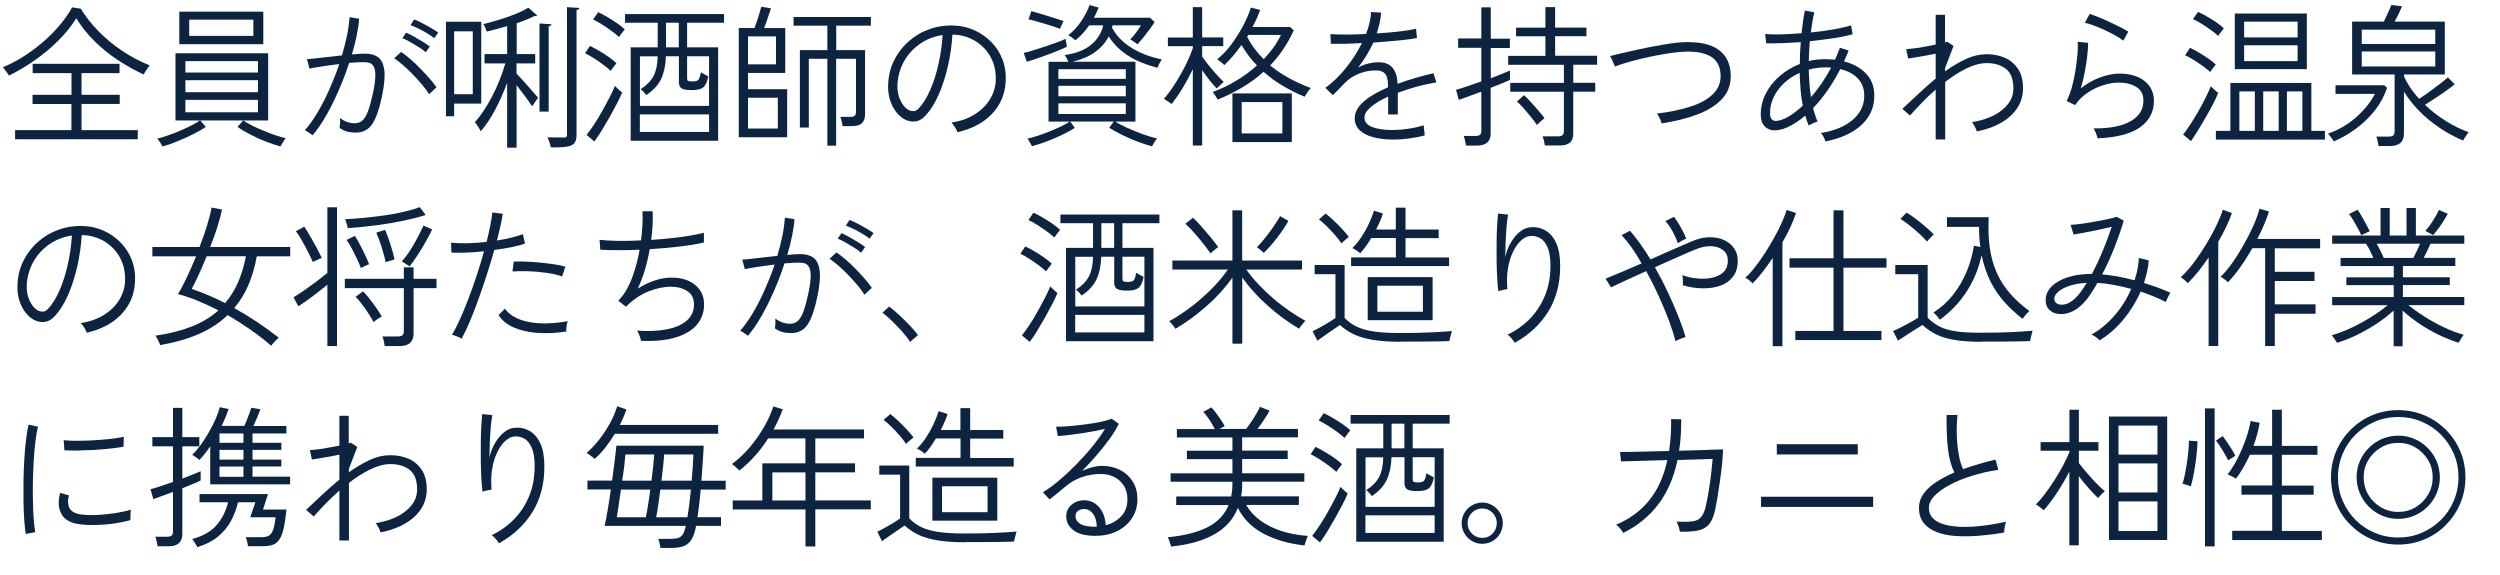 <?xml version="1.0" encoding="UTF-8"?>
<svg id="b" data-name="レイヤー_2" xmlns="http://www.w3.org/2000/svg" width="261.86" height="60.21" viewBox="0 0 261.86 60.21">
  <g id="c" data-name="レイヤー_2">
    <g>
      <path d="M.94,7.92c-.02-.05-.08-.14-.17-.26s-.18-.25-.27-.37c-.09-.12-.16-.21-.2-.25.69-.28,1.4-.64,2.11-1.09.71-.45,1.4-.95,2.06-1.52.66-.56,1.25-1.16,1.78-1.79.53-.63.97-1.25,1.3-1.87l.91.14c.49.8,1.1,1.58,1.84,2.34.74.76,1.56,1.45,2.48,2.06.92.62,1.88,1.13,2.9,1.54-.04.04-.11.13-.2.26-.09.13-.18.26-.26.39-.08.13-.14.23-.17.3-.94-.43-1.85-.94-2.74-1.53-.89-.59-1.7-1.25-2.43-1.98-.74-.73-1.37-1.52-1.89-2.38-.49.8-1.11,1.57-1.86,2.32-.75.75-1.57,1.44-2.46,2.06-.89.63-1.81,1.17-2.74,1.63ZM1.58,14.59v-.96h5.9v-2.74H3.41v-.96h4.08v-2.27H3.42v-.98h9.1v.98h-3.98v2.27h4v.96h-4v2.74h5.89v.96H1.58Z" fill="#0d2440"/>
      <path d="M17.02,15.33s-.07-.12-.14-.24c-.07-.12-.15-.23-.23-.35-.08-.12-.14-.19-.18-.22.32-.07.69-.18,1.1-.33.41-.14.83-.3,1.25-.48s.82-.36,1.19-.55c.37-.19.68-.37.93-.54h-2.56v-7.04h9.71v7.04h-7.12l.59.67c-.36.25-.81.5-1.34.77s-1.08.51-1.64.74-1.07.41-1.54.54ZM18.78,4.62V1.22h8.8v3.41h-8.8ZM19.42,7.6h7.6v-1.2h-7.6v1.2ZM19.42,9.66h7.6v-1.26h-7.6v1.26ZM19.42,11.76h7.6v-1.3h-7.6v1.3ZM19.82,3.76h6.72v-1.7h-6.72v1.7ZM29.36,15.34c-.43-.12-.92-.29-1.48-.5s-1.11-.46-1.64-.74c-.53-.27-.99-.54-1.36-.81l.59-.67c.26.17.57.35.95.54.38.19.78.37,1.2.54s.83.33,1.24.47c.41.14.76.24,1.06.3-.03.03-.09.11-.17.24-.08.13-.16.25-.23.38-.07.12-.13.21-.16.25Z" fill="#0d2440"/>
      <path d="M32.75,14.18s-.11-.09-.22-.17-.23-.16-.35-.23c-.12-.08-.2-.12-.26-.13.44-.48.87-1.09,1.31-1.82.44-.73.85-1.54,1.25-2.42.39-.89.75-1.79,1.06-2.7-.61.08-1.2.15-1.77.24-.57.08-1.03.17-1.37.24,0-.05-.02-.15-.06-.29-.04-.14-.07-.28-.11-.42-.04-.14-.07-.24-.09-.28.41-.03.95-.09,1.62-.17.68-.08,1.36-.16,2.06-.23.21-.73.39-1.43.53-2.1.14-.68.22-1.31.26-1.9l1.01.16c-.04.55-.13,1.15-.26,1.78s-.29,1.29-.5,1.96c.28-.02.54-.04.79-.06.25-.02.47-.02.65-.02.52,0,.95.12,1.3.37.34.25.56.69.65,1.32.09.63.01,1.54-.23,2.73-.27,1.31-.6,2.28-1,2.91-.4.63-.99.94-1.77.94-.3,0-.58-.03-.86-.1s-.55-.2-.82-.39c.02-.15.04-.33.05-.53.01-.2,0-.37-.02-.5.5.36,1.02.54,1.55.54.33,0,.61-.1.82-.3.22-.2.41-.52.58-.97.17-.45.33-1.06.5-1.82.16-.74.25-1.33.26-1.77.02-.44-.03-.78-.13-1-.1-.22-.25-.37-.43-.44s-.39-.1-.62-.1c-.2,0-.44,0-.7.02s-.55.04-.86.06c-.32.99-.69,1.97-1.12,2.94-.43.97-.87,1.86-1.34,2.66-.46.81-.92,1.46-1.37,1.98ZM44.94,9.86c-.18-.3-.42-.63-.73-.99-.3-.36-.63-.72-.98-1.08s-.69-.69-1.03-.98c-.34-.3-.65-.53-.91-.7l.72-.67c.29.19.61.44.97.75.36.31.71.64,1.06,1s.68.71.98,1.06c.3.35.53.65.7.9l-.78.72ZM44.59,5.47c-.19-.17-.44-.35-.74-.54-.3-.19-.6-.37-.9-.54-.3-.17-.57-.3-.81-.39l.4-.58c.21.09.48.22.8.4.32.18.64.37.95.56.31.19.56.36.73.5l-.43.59ZM45.49,4c-.2-.16-.45-.33-.75-.51-.3-.18-.61-.35-.92-.5-.31-.16-.59-.27-.82-.36l.38-.59c.22.07.5.2.82.37.33.17.65.35.96.53.31.18.56.34.74.48l-.42.59Z" fill="#0d2440"/>
      <path d="M50.4,10.85h-2.83v1.33h-.86V2.28h3.7v8.56ZM49.52,3.28h-1.95v6.59h1.95V3.28ZM54.1,6.64v1.06c.51.53,1.9,2.11,2.26,2.53l-.62.91c-.32-.5-1.04-1.47-1.63-2.22v6.55h-.99v-6.79c-.74,1.98-1.73,3.92-2.77,5.07-.13-.3-.42-.72-.61-.96,1.26-1.36,2.53-3.84,3.19-6.15h-2.18v-.98h2.37v-2.93c-.72.22-1.46.42-2.14.58-.06-.22-.21-.58-.35-.78,1.71-.43,3.67-1.07,4.72-1.73l.93.83s-.16.08-.3.05c-.5.26-1.14.51-1.86.75v3.23h1.94v.98h-1.94ZM57.77,2.54c-.02.11-.1.19-.3.22v8.93h-.96V2.46l1.26.08ZM59.38.75l1.31.08c-.02.13-.1.19-.3.22v13.03c0,1.28-.62,1.36-2.69,1.36-.05-.27-.21-.75-.35-1.06.8.02,1.52.02,1.75.02.21,0,.29-.06.29-.3V.75Z" fill="#0d2440"/>
      <path d="M63.97,7.42c-.19-.18-.45-.39-.78-.64s-.67-.48-1.02-.7c-.35-.22-.64-.39-.89-.5l.51-.77c.28.13.59.29.94.5.35.2.69.42,1.02.65s.6.45.82.66c-.02.03-.08.1-.17.22-.09.11-.18.23-.26.34-.09.12-.14.2-.16.24ZM62.26,14.82l-.82-.69c.22-.28.48-.63.77-1.07.29-.44.58-.91.86-1.42.29-.51.55-.99.79-1.46.24-.47.42-.86.55-1.18.03.03.1.1.2.2s.21.2.32.3c.11.1.19.16.23.19-.11.29-.28.66-.52,1.12-.24.46-.5.94-.79,1.46-.29.51-.58,1-.86,1.46-.29.46-.53.83-.74,1.1ZM64.82,3.86c-.19-.18-.45-.39-.78-.63-.33-.24-.67-.47-1.02-.69s-.65-.38-.9-.49l.53-.77c.27.12.58.28.94.49s.7.43,1.04.66c.34.23.61.45.81.65-.03.03-.09.1-.18.22-.09.11-.18.22-.26.34s-.14.19-.16.23ZM66.06,14.74V4.96h2.83v-2.58h-3.42v-.91h10.37v.91h-3.87v2.58h3.25v9.78h-9.15ZM67.02,11.09h7.25v-5.2h-2.3v2.29c0,.15.03.25.1.29.07.04.22.06.44.06.33,0,.55-.06.65-.18.1-.12.18-.38.25-.78.12.07.25.15.4.23s.28.15.38.2c-.12.59-.3.97-.54,1.16-.25.19-.64.28-1.18.28s-.91-.06-1.09-.19c-.18-.13-.27-.34-.27-.64v-2.72h-1.36c-.03.95-.2,1.74-.5,2.38-.3.63-.82,1.2-1.56,1.69-.06-.1-.16-.21-.28-.34-.12-.13-.23-.23-.31-.28.64-.41,1.09-.87,1.36-1.39s.41-1.21.43-2.05h-1.86v5.2ZM67.02,13.82h7.25v-1.84h-7.25v1.84ZM69.76,4.96h1.34v-2.58h-1.34v2.58Z" fill="#0d2440"/>
      <path d="M77.38,14.37V2.93h1.65c.07-.19.16-.42.25-.7.09-.27.18-.55.26-.82.08-.28.15-.51.19-.7l1.02.16c-.05.17-.12.39-.21.65-.09.26-.17.52-.26.77-.09.25-.17.47-.24.65h2.21v4.7h-3.9v1.7h4.1v5.04h-5.07ZM78.35,6.74h2.93v-2.93h-2.93v2.93ZM78.35,13.46h3.12v-3.22h-3.12v3.22ZM86.66,15.26V6.16h-1.94v7.2h-.94V5.25h2.88v-2.56h-3.54v-.91h8.1v.91h-3.63v2.56h3.02v6.7c0,.43-.11.74-.32.95s-.57.31-1.06.31h-.98c-.01-.13-.04-.3-.09-.5s-.09-.37-.14-.47h1.06c.21,0,.36-.04.45-.12.08-.08.13-.22.13-.42v-5.54h-2.08v9.1h-.93Z" fill="#0d2440"/>
      <path d="M100.27,13.81c-.04-.14-.13-.31-.26-.51-.13-.2-.25-.36-.35-.46.93-.14,1.73-.42,2.42-.85s1.22-.95,1.6-1.57c.38-.62.59-1.28.62-1.98.03-.66-.06-1.28-.26-1.85-.21-.57-.51-1.07-.91-1.5-.4-.43-.87-.78-1.41-1.03s-1.12-.4-1.74-.43h-.22c-.06,1.09-.22,2.17-.46,3.25-.25,1.08-.56,2.07-.95,2.97-.39.9-.85,1.65-1.38,2.23-.31.34-.63.55-.98.62-.34.07-.7.03-1.07-.12-.36-.15-.69-.41-.99-.77-.3-.36-.53-.8-.7-1.32-.17-.52-.23-1.08-.2-1.69.04-.91.25-1.74.63-2.5.38-.76.89-1.42,1.53-1.98.64-.56,1.37-.99,2.2-1.28.83-.29,1.71-.41,2.65-.36.71.03,1.4.2,2.05.5s1.23.7,1.74,1.22c.51.51.9,1.12,1.17,1.82.27.7.39,1.47.34,2.31-.06,1.31-.54,2.44-1.42,3.38s-2.09,1.58-3.64,1.94ZM95.22,11.55c.14.06.3.09.48.09.18,0,.36-.1.54-.3.45-.48.85-1.12,1.2-1.93.35-.81.64-1.7.86-2.7.22-.99.37-2,.43-3.04-.89.13-1.67.44-2.37.92-.69.49-1.25,1.09-1.66,1.82-.41.73-.64,1.53-.7,2.41-.03.67.08,1.25.33,1.74.25.49.54.81.87.98Z" fill="#0d2440"/>
      <path d="M107.55,6.46l-.32-.91c.28-.06.61-.16,1-.28.39-.12.8-.25,1.22-.39.43-.14.83-.28,1.21-.42.38-.14.7-.27.95-.39l.14.83c-.38.18-.82.37-1.31.56s-.99.38-1.49.55c-.5.18-.97.33-1.41.46ZM108.1,15.33s-.06-.12-.13-.24-.13-.23-.2-.35c-.07-.12-.13-.19-.17-.22.32-.06.68-.16,1.09-.3.41-.13.82-.28,1.23-.45.42-.17.81-.34,1.18-.51.37-.18.69-.35.94-.52h-2.21v-6.27h2.08c-.04-.1-.11-.22-.19-.38-.09-.16-.15-.27-.21-.32,1.23-.18,2.17-.55,2.82-1.12.66-.56,1.06-1.23,1.22-2h-1.46c-.2.29-.42.57-.66.83-.24.27-.5.51-.78.74-.04-.03-.11-.09-.22-.17-.1-.08-.21-.16-.31-.23-.11-.07-.19-.12-.24-.13.49-.36.94-.83,1.34-1.42.4-.58.7-1.16.9-1.74l.96.26c-.07.17-.15.35-.23.53-.08.18-.17.36-.28.54h5.89l.48.45c-.1.16-.25.39-.47.69s-.45.6-.69.9c-.24.3-.45.55-.62.74-.02-.02-.09-.07-.2-.14-.11-.07-.22-.15-.34-.23s-.19-.12-.23-.14c.19-.2.4-.45.62-.74.22-.29.39-.54.5-.74h-2.98s-.02.08-.02.12c0,.04-.02.08-.04.12.45.84,1.13,1.55,2.05,2.12.92.57,1.97.97,3.17,1.21-.03.04-.08.13-.15.25-.07.12-.13.25-.19.37s-.09.21-.1.26c-1.19-.3-2.21-.71-3.06-1.25-.84-.53-1.53-1.21-2.06-2.03-.33.64-.81,1.18-1.42,1.63-.62.45-1.41.79-2.37,1.02h6.59v6.27h-2.11c.34.21.77.44,1.29.67.52.23,1.05.45,1.6.65s1.04.34,1.48.44c-.03.03-.09.11-.16.22-.07.12-.15.23-.22.35-.07.12-.11.2-.14.26-.45-.12-.95-.28-1.5-.49s-1.09-.44-1.62-.7c-.53-.26-.98-.51-1.37-.75l.48-.66h-4.56l.48.67c-.37.23-.82.48-1.34.73-.52.25-1.06.48-1.62.69s-1.07.38-1.55.5ZM111.02,3.01c-.17-.06-.4-.14-.69-.24-.29-.1-.59-.19-.92-.29-.33-.1-.64-.19-.94-.27-.3-.08-.55-.15-.74-.19l.3-.85c.21.05.48.13.79.22.31.09.64.19.98.3.34.11.65.21.94.3.29.09.51.16.66.22-.02.03-.06.11-.11.22s-.11.23-.16.35c-.05.12-.09.2-.1.24ZM110.86,8.26h7.06v-1.01h-7.06v1.01ZM110.86,10.08h7.06v-1.09h-7.06v1.09ZM110.86,11.94h7.06v-1.12h-7.06v1.12Z" fill="#0d2440"/>
      <path d="M124.94,15.25V7.25c-.32.67-.68,1.33-1.07,1.98-.39.65-.78,1.2-1.15,1.67-.03-.03-.11-.09-.22-.16-.12-.08-.23-.15-.34-.23-.11-.08-.19-.13-.25-.15.3-.34.6-.74.9-1.18s.59-.92.87-1.41c.28-.49.53-.97.74-1.44.22-.47.39-.9.52-1.28v-.21h-2.61v-.91h2.61V.75h.98v3.17h2.21v.91h-2.21v1.1c.18.26.41.56.68.9s.55.68.84.99.53.57.74.76c-.03.02-.1.08-.21.18-.11.1-.21.2-.31.3-.1.1-.17.17-.22.21-.2-.21-.45-.5-.73-.85-.28-.35-.55-.71-.79-1.07v7.89h-.98ZM127.55,10.45c-.02-.05-.07-.14-.14-.25s-.14-.23-.22-.34c-.07-.12-.13-.19-.18-.22.85-.31,1.68-.7,2.47-1.18.79-.47,1.52-1.01,2.18-1.61-.62-.63-1.16-1.34-1.62-2.14-.29.41-.58.79-.89,1.15-.3.36-.61.68-.92.96-.06-.09-.17-.19-.33-.31-.15-.12-.29-.22-.41-.3.53-.43,1.03-.94,1.48-1.55.45-.61.86-1.25,1.22-1.93.36-.68.64-1.33.84-1.94l.96.26c-.21.6-.48,1.19-.8,1.78h3.94l.38.35c-.32.71-.69,1.37-1.1,1.98s-.87,1.17-1.37,1.7c.62.5,1.29.95,2.01,1.34s1.47.74,2.25,1.02c-.05.05-.13.14-.22.26-.09.12-.18.25-.26.38s-.14.22-.17.27c-.76-.31-1.5-.68-2.24-1.11-.74-.43-1.42-.93-2.06-1.5-.67.61-1.41,1.15-2.22,1.63-.81.48-1.68.91-2.62,1.3ZM129.09,14.88v-5.1h6.22v5.1h-6.22ZM130.06,13.97h4.26v-3.28h-4.26v3.28ZM132.37,6.19c.37-.38.71-.79,1.02-1.21.3-.42.56-.86.78-1.32h-3.42s-.04.06-.06.1c-.02.03-.03.06-.06.1.45.87,1.03,1.65,1.74,2.34Z" fill="#0d2440"/>
      <path d="M145.92,14.62c-.77,0-1.45-.08-2.06-.24s-1.08-.4-1.43-.73-.53-.74-.53-1.26c0-.45.16-.87.47-1.26.31-.39.74-.75,1.26-1.08.53-.33,1.11-.63,1.75-.9v-.21c0-.6-.1-1-.3-1.22-.2-.21-.48-.33-.83-.34-.59-.03-1.2.07-1.84.31-.64.24-1.18.6-1.63,1.08-.2.22-.4.43-.6.63-.2.2-.39.39-.58.57l-.77-.77c.79-.58,1.52-1.28,2.18-2.12.67-.84,1.21-1.69,1.64-2.57-.71.04-1.37.07-1.95.08-.59.01-1.02.01-1.3,0l-.05-1.02c.33.03.84.05,1.52.05s1.42-.02,2.21-.06c.16-.41.29-.8.38-1.2.09-.39.14-.76.14-1.1l1.06.06c-.02.36-.07.72-.15,1.08s-.18.72-.3,1.1c.85-.05,1.66-.12,2.41-.21.75-.09,1.32-.18,1.7-.29l.1.98c-.3.06-.69.13-1.18.18-.49.06-1.03.11-1.61.16-.58.05-1.18.09-1.78.14-.19.43-.43.87-.71,1.33-.28.46-.58.89-.89,1.3.31-.19.67-.34,1.07-.43.41-.1.77-.14,1.1-.14,1.25,0,1.9.75,1.97,2.26.66-.25,1.32-.46,1.98-.65.66-.19,1.25-.34,1.78-.46l.3.96c-.71.12-1.42.27-2.1.46-.69.19-1.34.4-1.94.63v2.27h-1.01v-1.87c-.74.33-1.33.69-1.79,1.07s-.69.76-.69,1.12c0,.45.27.78.8.99.53.21,1.24.32,2.13.32.49,0,1.03-.04,1.62-.13.59-.08,1.15-.21,1.67-.37-.01.05,0,.15,0,.29.02.14.03.28.06.42.01.09.02.16.02.22,0,.06,0,.1,0,.14-.54.14-1.1.25-1.68.32-.58.08-1.12.11-1.63.11Z" fill="#0d2440"/>
      <path d="M153.55,15.25c-.02-.14-.06-.31-.1-.53-.05-.21-.09-.37-.14-.48h1.23c.22,0,.38-.04.48-.12.1-.08.14-.22.14-.42v-4.1c-.52.2-1.01.38-1.46.54-.45.16-.75.27-.9.32l-.29-1.06c.26-.06.63-.18,1.11-.34s1-.34,1.54-.53v-3.52h-2.43v-.98h2.43V.77h.99v3.28h2v.98h-2v3.17c.45-.17.86-.33,1.22-.48.37-.15.63-.26.79-.34v.98c-.14.07-.39.19-.76.34s-.79.32-1.26.5v4.77c0,.85-.48,1.28-1.44,1.28h-1.17ZM161.82,15.25c-.02-.14-.06-.31-.1-.51-.05-.2-.1-.36-.15-.46h1.62c.22,0,.38-.04.48-.13.1-.09.14-.23.14-.43v-4.11h-5.62v-.93h5.62v-1.89h-5.84v-.94h3.9v-2.05h-3.07v-.9h3.07V.75h1.02v2.14h3.28v.9h-3.28v2.05h4.4v.94h-2.5v1.89h2.3v.93h-2.3v4.35c0,.45-.11.78-.34.98-.23.21-.59.31-1.1.31h-1.54ZM160.98,13.09c-.16-.25-.37-.53-.62-.84s-.52-.62-.78-.92-.5-.53-.69-.7l.74-.66c.18.16.41.39.68.68.27.29.54.6.81.91.27.31.49.59.66.82-.04.02-.12.09-.24.19-.12.11-.23.21-.34.31-.11.1-.18.17-.21.2Z" fill="#0d2440"/>
      <path d="M174.05,12.94c-.03-.15-.1-.33-.2-.54-.1-.21-.21-.38-.31-.5,1.34-.16,2.53-.41,3.54-.74,1.02-.33,1.81-.77,2.36-1.32.55-.55.82-1.22.78-2.01-.03-.87-.37-1.51-1.01-1.9-.64-.39-1.59-.57-2.85-.51-.34.01-.76.05-1.25.12s-1.01.16-1.57.26c-.55.11-1.11.23-1.66.36-.55.13-1.06.27-1.54.41-.48.14-.87.27-1.19.4-.01-.03-.05-.13-.12-.3-.07-.17-.14-.33-.22-.5-.08-.17-.14-.26-.17-.3.33-.08.74-.18,1.23-.3.49-.11,1.03-.23,1.61-.36s1.17-.25,1.76-.36c.59-.11,1.15-.21,1.69-.29.53-.08,1-.12,1.39-.14,1.62-.06,2.84.19,3.66.77s1.25,1.43,1.3,2.58c.04,1-.24,1.85-.85,2.53s-1.46,1.23-2.56,1.66c-1.1.42-2.38.74-3.84.97Z" fill="#0d2440"/>
      <path d="M191.2,14.82c-.03-.13-.09-.28-.18-.46-.09-.18-.19-.33-.3-.43,1.42-.22,2.53-.69,3.34-1.38.81-.7,1.21-1.54,1.21-2.52,0-.75-.23-1.35-.68-1.82s-1.06-.79-1.83-.97c-.42.81-.87,1.56-1.35,2.25-.49.69-.98,1.3-1.5,1.83.06.26.14.5.22.74.08.24.16.47.25.68-.14.03-.31.09-.5.18-.2.09-.34.16-.44.22-.06-.16-.12-.33-.18-.5-.06-.17-.12-.35-.17-.53-.65.55-1.28.96-1.89,1.23-.61.27-1.15.36-1.62.29-.16-.03-.33-.1-.51-.21-.18-.11-.33-.28-.46-.51-.12-.23-.18-.55-.18-.94,0-.77.18-1.49.53-2.18s.84-1.29,1.46-1.83c.62-.54,1.32-.96,2.1-1.26,0-.79.03-1.55.1-2.29-.73.05-1.41.09-2.05.11s-1.16.03-1.57.02l-.11-.98c.42.04.96.06,1.64.04.68-.02,1.4-.06,2.17-.12.05-.45.11-.88.16-1.28s.12-.77.19-1.1l.99.19c-.08.3-.14.63-.2.98s-.12.73-.17,1.13c.82-.08,1.61-.19,2.36-.32s1.37-.27,1.86-.43l.16.93c-.53.16-1.2.3-2,.42-.8.12-1.63.23-2.48.31-.03.33-.06.67-.07,1.02-.02.35-.03.7-.04,1.06.54-.13,1.1-.19,1.68-.19.36,0,.72.02,1.07.05.08-.2.17-.41.26-.62s.17-.42.25-.63l.91.29c-.08.19-.15.38-.23.58s-.16.38-.25.56c.94.24,1.7.65,2.29,1.26s.88,1.38.88,2.34c0,1.23-.46,2.25-1.37,3.08-.91.83-2.16,1.39-3.74,1.7ZM186.88,12.45c.28-.12.58-.29.91-.53.33-.23.68-.52,1.04-.85-.11-.53-.18-1.09-.23-1.67-.05-.58-.08-1.17-.1-1.77-.6.27-1.13.62-1.6,1.05-.47.43-.84.92-1.1,1.46-.27.54-.4,1.11-.4,1.7,0,.33.07.56.21.68.14.12.32.17.54.14.22-.03.47-.1.74-.22ZM189.68,10.19c.37-.43.74-.9,1.1-1.42s.7-1.08,1.02-1.69c-.11-.01-.22-.02-.33-.02-.11,0-.23,0-.34,0-.58,0-1.14.08-1.68.24.02.49.05.98.08,1.46.03.49.08.96.16,1.43Z" fill="#0d2440"/>
      <path d="M202.75,14.61v-5.23c-.51.45-1,.91-1.45,1.38-.45.47-.87.92-1.24,1.34l-.8-.7c.53-.49,1.09-1.01,1.68-1.57.59-.55,1.19-1.09,1.81-1.6v-2.61c-.51.11-1.04.21-1.58.3s-.98.17-1.3.21l-.21-.98c.19-.01.46-.04.81-.08s.72-.1,1.13-.18c.41-.08.79-.15,1.15-.22V1.55h.98v2.9c.05-.02.1-.04.13-.05l.1-.03.66.45-.88,2.3v.35c.73-.52,1.45-.95,2.18-1.29.73-.34,1.45-.5,2.17-.5s1.36.13,1.94.39,1.03.66,1.37,1.18c.34.53.5,1.19.5,1.99,0,1.1-.41,2.05-1.24,2.84-.83.79-2.02,1.36-3.59,1.69-.04-.14-.12-.31-.22-.51-.11-.2-.21-.36-.3-.46.85-.14,1.6-.37,2.26-.7.65-.33,1.16-.74,1.53-1.22.37-.48.55-1.02.55-1.63,0-.95-.26-1.63-.78-2.03-.52-.41-1.19-.61-2-.61-.67,0-1.38.19-2.14.56-.75.37-1.49.84-2.22,1.41v6.03h-.98Z" fill="#0d2440"/>
      <path d="M219.71,14.48c-.01-.05-.04-.15-.09-.3-.05-.14-.1-.29-.17-.43-.06-.14-.12-.24-.16-.3,1.71.01,3-.24,3.89-.76.89-.52,1.33-1.23,1.33-2.15,0-.65-.25-1.13-.74-1.43-.49-.3-1.1-.46-1.82-.46-.49,0-1.02.08-1.6.26-.58.17-1.13.43-1.66.78-.53.35-.98.79-1.33,1.32l-.9-.43c.2-.37.38-.83.54-1.38.15-.55.28-1.13.38-1.74s.17-1.19.22-1.74c.04-.54.05-.99.03-1.34l1.09.11c0,.36-.03.81-.09,1.34s-.14,1.1-.26,1.69c-.11.59-.25,1.17-.42,1.74.62-.5,1.29-.88,2.02-1.15.73-.27,1.4-.4,2.02-.4,1.11,0,1.99.26,2.64.78s.98,1.22.98,2.08c0,1.16-.49,2.08-1.46,2.77-.97.68-2.45,1.07-4.43,1.15ZM222.4,4.26c-.22-.18-.51-.37-.86-.56-.35-.19-.71-.38-1.1-.56-.39-.18-.77-.34-1.13-.47-.36-.13-.68-.23-.94-.28l.51-.93c.25.08.55.18.91.33.36.14.74.31,1.13.49.39.18.76.36,1.12.54s.65.35.89.5l-.53.94Z" fill="#0d2440"/>
      <path d="M229.49,14.78l-.82-.69c.22-.28.48-.63.76-1.06.28-.43.56-.89.84-1.38.28-.49.53-.97.76-1.43s.41-.86.54-1.18c.03.03.1.1.21.2s.22.2.33.3c.11.1.19.16.23.19-.11.29-.27.66-.5,1.1s-.49.92-.78,1.42c-.29.5-.57.98-.85,1.43-.28.45-.52.82-.72,1.1ZM231.5,7.54c-.19-.18-.45-.39-.77-.62s-.65-.46-.98-.66-.63-.37-.87-.47l.51-.78c.28.13.58.29.92.49s.66.4.98.62c.32.21.59.43.8.64-.02.03-.08.11-.17.22-.09.12-.18.23-.26.34-.08.11-.14.19-.16.23ZM232.34,3.76c-.19-.18-.45-.39-.77-.62s-.65-.45-.98-.66c-.34-.21-.63-.37-.89-.48l.53-.75c.28.12.59.27.93.47.34.2.67.41.99.62.32.22.58.43.78.63-.02.03-.08.1-.17.22-.09.11-.18.22-.26.34-.08.11-.14.19-.16.23ZM232.1,14.62v-.91h1.52v-5.02h8.48v5.02h1.42v.91h-11.42ZM234.08,7.25V1.42h7.55v5.82h-7.55ZM234.56,13.71h1.62v-4.14h-1.62v4.14ZM235.06,3.92h5.6v-1.65h-5.6v1.65ZM235.06,6.4h5.6v-1.66h-5.6v1.66ZM237.06,13.71h1.62v-4.14h-1.62v4.14ZM239.54,13.71h1.62v-4.14h-1.62v4.14Z" fill="#0d2440"/>
      <path d="M244.45,14.82c-.02-.05-.08-.14-.16-.26-.09-.12-.17-.23-.26-.34-.09-.11-.15-.18-.19-.22,1.1-.38,2.08-.95,2.94-1.71.86-.76,1.52-1.58,1.98-2.46h-4.13v-.9h5.1l.3.27c-.28.84-.7,1.62-1.26,2.34s-1.22,1.36-1.96,1.91-1.53,1.01-2.36,1.36ZM249.14,15.3c-.02-.15-.05-.32-.1-.52-.04-.2-.09-.36-.13-.47h1.3c.22,0,.38-.04.47-.13.09-.08.14-.23.14-.43v-5.95h-4.45V2.26h3.33c.12-.25.25-.53.4-.86.15-.33.28-.62.38-.88l1.12.14c-.08.2-.2.46-.34.76-.14.3-.29.58-.44.84h5.26v5.54h-4.27v.21c.18.41.41.81.67,1.2s.57.77.9,1.14c.35-.22.72-.47,1.1-.75.38-.28.75-.55,1.1-.82s.62-.49.82-.67l.72.72c-.22.18-.52.4-.88.66-.36.26-.74.52-1.14.78-.4.26-.77.5-1.1.71.68.65,1.43,1.22,2.23,1.72.8.5,1.59.88,2.34,1.14-.03.05-.09.14-.18.26-.09.12-.17.24-.25.36-.08.12-.13.21-.15.26-1.26-.53-2.43-1.24-3.51-2.11-1.08-.88-1.98-1.88-2.68-3.01v4.37c0,.89-.49,1.33-1.47,1.33h-1.2ZM247.38,4.61h7.7v-1.5h-7.7v1.5ZM247.38,6.96h7.7v-1.57h-7.7v1.57Z" fill="#0d2440"/>
      <path d="M9.07,34.81c-.04-.14-.13-.31-.26-.51-.13-.2-.25-.36-.35-.46.93-.14,1.73-.42,2.42-.85s1.22-.95,1.6-1.57c.38-.62.59-1.28.62-1.98.03-.66-.06-1.28-.26-1.85-.21-.57-.51-1.07-.91-1.5-.4-.43-.87-.78-1.41-1.03s-1.12-.4-1.74-.43h-.22c-.06,1.09-.22,2.17-.46,3.25-.25,1.08-.56,2.07-.95,2.97-.39.9-.85,1.65-1.38,2.23-.31.34-.63.55-.98.62-.34.07-.7.03-1.07-.12-.36-.15-.69-.41-.99-.77-.3-.36-.53-.8-.7-1.32-.17-.52-.23-1.08-.2-1.69.04-.91.25-1.74.63-2.5.38-.76.89-1.42,1.53-1.98.64-.56,1.37-.99,2.2-1.28.83-.29,1.71-.41,2.65-.36.71.03,1.4.2,2.05.5s1.23.7,1.74,1.22c.51.51.9,1.12,1.17,1.82.27.7.39,1.47.34,2.31-.06,1.31-.54,2.44-1.42,3.38s-2.09,1.58-3.64,1.94ZM4.02,32.55c.14.06.3.09.48.09.18,0,.36-.1.54-.3.45-.48.85-1.12,1.2-1.93.35-.81.64-1.7.86-2.7.22-.99.37-2,.43-3.04-.89.13-1.67.44-2.37.92-.69.49-1.25,1.09-1.66,1.82-.41.73-.64,1.53-.7,2.41-.03.67.08,1.25.33,1.74.25.49.54.81.87.98Z" fill="#0d2440"/>
      <path d="M28.42,36.23c-.67-.59-1.4-1.15-2.18-1.7-.78-.54-1.58-1.05-2.4-1.52-.84.81-1.85,1.47-3.02,1.98-1.17.51-2.52.89-4.05,1.16-.01-.06-.05-.17-.11-.3s-.13-.28-.21-.42c-.07-.14-.13-.23-.18-.27,1.43-.2,2.69-.52,3.79-.95s2.04-1,2.82-1.7c-.73-.37-1.45-.71-2.16-1-.71-.29-1.41-.53-2.08-.71.3-.48.61-1.07.94-1.77.33-.7.65-1.43.96-2.18h-4.58v-.98h4.94c.31-.79.58-1.55.8-2.29.22-.74.38-1.35.46-1.84l1.1.21c-.12.55-.29,1.17-.5,1.86-.22.68-.47,1.37-.74,2.06h8.38v.98h-3.5c-.2,1.12-.5,2.13-.89,3.03-.39.9-.88,1.7-1.48,2.39.83.46,1.64.95,2.42,1.47.78.52,1.53,1.07,2.25,1.63-.04.03-.12.11-.24.22s-.23.24-.34.36c-.11.12-.18.22-.22.28ZM23.58,31.75c1.07-1.25,1.79-2.88,2.18-4.91h-4.11c-.27.66-.54,1.29-.81,1.88-.27.59-.53,1.11-.76,1.54.59.2,1.17.43,1.76.67.59.25,1.17.52,1.74.82Z" fill="#0d2440"/>
      <path d="M34.29,36.25v-6.43c-.44.36-.93.75-1.48,1.17-.55.42-1.07.78-1.56,1.09l-.51-.94c.33-.19.71-.44,1.14-.74.43-.3.86-.61,1.3-.94.43-.33.8-.62,1.11-.87v-6.88h1.01v14.54h-1.01ZM32.77,27.45c-.13-.3-.29-.65-.5-1.05-.2-.4-.42-.8-.64-1.19s-.44-.73-.64-.99l.88-.48c.19.29.41.63.64,1.04.23.41.46.81.68,1.22s.39.75.52,1.02c-.05.01-.15.05-.28.11-.13.06-.26.13-.39.18s-.22.1-.27.14ZM40.3,36.25c-.02-.15-.06-.33-.1-.54-.05-.21-.1-.37-.15-.47h1.63c.22,0,.38-.04.48-.13.1-.09.14-.23.14-.43v-4.5h-6.18v-.98h6.18v-1.2h1.02v1.2h2.4v.98h-2.4v4.74c0,.89-.49,1.33-1.47,1.33h-1.55ZM36.42,23.88c0-.05-.02-.14-.06-.27-.04-.13-.08-.26-.12-.39-.04-.13-.07-.22-.1-.26.65-.03,1.34-.08,2.06-.15.73-.07,1.44-.16,2.15-.26s1.38-.23,2-.38c.62-.14,1.17-.3,1.62-.47l.62.82c-.65.21-1.43.41-2.33.6s-1.86.35-2.86.48c-1.01.13-2.01.23-3,.3ZM37.81,28.09c-.11-.29-.25-.61-.42-.98-.17-.36-.35-.72-.54-1.08-.19-.36-.37-.66-.54-.9l.86-.42c.26.39.52.87.8,1.43.28.56.51,1.07.7,1.54-.05.01-.14.04-.27.1s-.25.12-.37.18c-.12.06-.2.1-.24.12ZM39.14,33.75c-.23-.44-.53-.9-.87-1.4-.35-.5-.69-.92-1.02-1.26l.78-.58c.34.36.7.79,1.06,1.29.37.5.67.95.9,1.35-.05.02-.14.07-.27.15-.13.08-.25.16-.36.25-.11.08-.19.15-.23.19ZM40.4,27.46c-.06-.29-.15-.62-.26-1-.11-.38-.22-.75-.35-1.13-.13-.37-.26-.69-.38-.96l.93-.3c.18.43.37.93.55,1.5s.33,1.11.44,1.6c-.04.01-.13.04-.26.08-.13.04-.26.08-.39.12-.13.04-.22.07-.27.09ZM42.9,27.9s-.12-.09-.24-.16c-.12-.08-.23-.15-.34-.22-.11-.07-.19-.12-.25-.13.29-.3.57-.67.86-1.11.28-.44.55-.9.8-1.38s.46-.9.63-1.27l.91.4c-.18.38-.41.82-.68,1.3-.27.48-.56.95-.86,1.41-.3.46-.58.85-.83,1.17Z" fill="#0d2440"/>
      <path d="M48.35,35.48c-.13-.09-.29-.17-.5-.25s-.37-.14-.51-.17c.27-.43.55-.97.84-1.62s.59-1.37.89-2.16c.3-.79.59-1.61.87-2.46.28-.85.54-1.69.76-2.5-.66.07-1.3.12-1.9.14-.61.02-1.11.02-1.52,0l-.03-1.04c.47.05,1.03.07,1.7.06.66-.02,1.33-.06,2.02-.14.15-.6.27-1.16.38-1.69s.17-.99.22-1.4l1.09.14c-.05.37-.13.8-.24,1.28-.11.48-.23.99-.37,1.52.53-.08,1.04-.18,1.51-.3s.88-.23,1.21-.36l.22.98c-.34.13-.8.25-1.37.37s-1.19.22-1.85.3c-.23.84-.49,1.71-.78,2.59-.28.89-.58,1.75-.88,2.59-.3.84-.61,1.62-.9,2.32-.3.7-.58,1.3-.85,1.78ZM59.3,34.73c-1.14.17-2.19.21-3.14.13-.95-.09-1.77-.29-2.44-.6-.67-.31-1.17-.73-1.5-1.26l.67-.67c.47.68,1.28,1.14,2.44,1.38,1.16.24,2.54.22,4.14-.07-.05.14-.1.32-.13.54-.03.22-.04.41-.03.54ZM58.86,28.95c-.49-.17-1.05-.3-1.68-.38-.63-.09-1.25-.14-1.87-.16s-1.16-.01-1.63.03l.13-1.04c.35-.02.77-.02,1.24,0,.47.02.97.05,1.48.1.51.05,1,.11,1.48.18.47.07.88.15,1.21.25l-.35,1.04Z" fill="#0d2440"/>
      <path d="M67.14,35.7c-.02-.15-.07-.34-.16-.56-.09-.22-.17-.39-.26-.51,1.16.09,2.19.04,3.09-.13.9-.17,1.6-.47,2.11-.91.51-.44.77-1,.77-1.7,0-.63-.23-1.1-.7-1.4-.47-.3-1.05-.46-1.73-.46s-1.48.16-2.3.48c-.82.32-1.62.85-2.38,1.6l-.02.02-.8-.64c.37-.35.7-.81.99-1.37.29-.56.54-1.18.74-1.86.21-.68.38-1.38.5-2.1-1.57.06-2.94.06-4.11,0l-.08-1.04c.53.06,1.18.1,1.94.11s1.56,0,2.4-.05c.07-.54.13-1.08.15-1.59.03-.52.03-1,0-1.46h1.07c.02.41.02.86,0,1.38-.03.51-.08,1.05-.15,1.62.74-.05,1.46-.12,2.16-.19.7-.08,1.35-.16,1.93-.26.58-.1,1.06-.2,1.43-.3v1.02c-.68.16-1.53.3-2.54.42-1.01.12-2.06.22-3.14.28-.12.71-.28,1.42-.49,2.13s-.46,1.37-.76,2c1.25-.77,2.42-1.15,3.52-1.15.64-.01,1.22.09,1.74.31.52.22.93.54,1.23.96.3.42.46.94.46,1.56,0,.78-.24,1.46-.72,2.06-.48.59-1.21,1.04-2.18,1.35-.98.31-2.21.44-3.7.38Z" fill="#0d2440"/>
      <path d="M78.35,35.18s-.11-.09-.22-.17-.23-.16-.35-.23c-.12-.08-.2-.12-.26-.13.44-.48.87-1.09,1.31-1.82.44-.73.85-1.54,1.25-2.42.39-.89.75-1.79,1.06-2.7-.61.08-1.2.15-1.77.24-.57.08-1.03.17-1.37.24,0-.05-.02-.15-.06-.29-.04-.14-.07-.28-.11-.42-.04-.14-.07-.24-.09-.28.41-.03.95-.09,1.62-.17.68-.08,1.36-.16,2.06-.23.21-.73.39-1.43.53-2.1.14-.68.22-1.31.26-1.9l1.01.16c-.04.55-.13,1.15-.26,1.78s-.29,1.29-.5,1.96c.28-.02.54-.04.79-.06.25-.02.47-.02.65-.02.52,0,.95.12,1.3.37.34.25.56.69.65,1.32.09.63.01,1.54-.23,2.73-.27,1.31-.6,2.28-1,2.91-.4.63-.99.94-1.77.94-.3,0-.58-.03-.86-.1s-.55-.2-.82-.39c.02-.15.04-.33.05-.53.01-.2,0-.37-.02-.5.5.36,1.02.54,1.55.54.33,0,.61-.1.82-.3.22-.2.41-.52.58-.97.17-.45.33-1.06.5-1.82.16-.74.25-1.33.26-1.77.02-.44-.03-.78-.13-1-.1-.22-.25-.37-.43-.44s-.39-.1-.62-.1c-.2,0-.44,0-.7.02s-.55.04-.86.06c-.32.99-.69,1.97-1.12,2.94-.43.97-.87,1.86-1.34,2.66-.46.81-.92,1.46-1.37,1.98ZM90.54,30.86c-.18-.3-.42-.63-.73-.99-.3-.36-.63-.72-.98-1.08s-.69-.69-1.03-.98c-.34-.3-.65-.53-.91-.7l.72-.67c.29.19.61.44.97.75.36.31.71.64,1.06,1s.68.71.98,1.06c.3.35.53.65.7.9l-.78.72ZM90.19,26.47c-.19-.17-.44-.35-.74-.54-.3-.19-.6-.37-.9-.54-.3-.17-.57-.3-.81-.39l.4-.58c.21.09.48.22.8.4.32.18.64.37.95.56.31.19.56.36.73.5l-.43.59ZM91.09,25c-.2-.16-.45-.33-.75-.51-.3-.18-.61-.35-.92-.5-.31-.16-.59-.27-.82-.36l.38-.59c.22.07.5.2.82.37.33.17.65.35.96.53.31.18.56.34.74.48l-.42.59Z" fill="#0d2440"/>
      <path d="M95.33,35.83c-.18-.31-.45-.66-.79-1.05-.35-.39-.71-.77-1.09-1.14-.38-.37-.72-.66-1.02-.89l.7-.64c.32.23.68.54,1.07.9.39.37.77.74,1.13,1.12.36.38.63.7.82.97l-.83.72Z" fill="#0d2440"/>
      <path d="M109.57,28.42c-.19-.18-.45-.39-.78-.64s-.67-.48-1.02-.7c-.35-.22-.64-.39-.89-.5l.51-.77c.28.13.59.29.94.5.35.2.69.42,1.02.65s.6.45.82.66c-.02.03-.08.1-.17.22-.09.11-.18.23-.26.34-.09.12-.14.2-.16.24ZM107.86,35.82l-.82-.69c.22-.28.48-.63.77-1.07.29-.44.58-.91.86-1.42.29-.51.55-.99.79-1.46.24-.47.42-.86.55-1.18.03.03.1.1.2.2s.21.2.32.3c.11.1.19.16.23.19-.11.29-.28.66-.52,1.12-.24.46-.5.94-.79,1.46-.29.51-.58,1-.86,1.46-.29.46-.53.83-.74,1.1ZM110.42,24.86c-.19-.18-.45-.39-.78-.63-.33-.24-.67-.47-1.02-.69s-.65-.38-.9-.49l.53-.77c.27.12.58.28.94.49s.7.43,1.04.66c.34.23.61.45.81.65-.03.03-.09.1-.18.22-.09.11-.18.22-.26.34s-.14.19-.16.23ZM111.66,35.74v-9.78h2.83v-2.58h-3.42v-.91h10.37v.91h-3.87v2.58h3.25v9.78h-9.15ZM112.62,32.09h7.25v-5.2h-2.3v2.29c0,.15.03.25.1.29.07.04.22.06.44.06.33,0,.55-.06.65-.18.1-.12.18-.38.25-.78.12.07.25.15.4.23s.28.15.38.2c-.12.59-.3.97-.54,1.16-.25.19-.64.28-1.18.28s-.91-.06-1.09-.19c-.18-.13-.27-.34-.27-.64v-2.72h-1.36c-.03.95-.2,1.74-.5,2.38-.3.63-.82,1.2-1.56,1.69-.06-.1-.16-.21-.28-.34-.12-.13-.23-.23-.31-.28.64-.41,1.09-.87,1.36-1.39s.41-1.21.43-2.05h-1.86v5.2ZM112.62,34.82h7.25v-1.84h-7.25v1.84ZM115.36,25.96h1.34v-2.58h-1.34v2.58Z" fill="#0d2440"/>
      <path d="M129.09,36.01v-6.93c-.76,1.07-1.66,2.06-2.72,2.99s-2.14,1.72-3.25,2.37c-.03-.05-.09-.14-.18-.25-.09-.11-.17-.22-.26-.33-.09-.11-.16-.18-.22-.21.51-.28,1.05-.61,1.62-1.01s1.13-.83,1.68-1.31c.55-.48,1.08-.98,1.57-1.51.49-.53.92-1.06,1.28-1.59h-5.81v-.94h6.29v-5.26h1.02v5.26h6.27v.94h-5.84c.37.53.81,1.06,1.3,1.58.49.52,1.02,1.02,1.58,1.5.56.48,1.13.91,1.7,1.3.57.39,1.11.72,1.62,1-.04.03-.11.1-.21.22-.1.11-.19.23-.28.34-.09.12-.15.2-.18.26-1.11-.65-2.19-1.44-3.24-2.37-1.05-.93-1.96-1.93-2.71-2.99v6.93h-1.02ZM126.8,26.54c-.41-.58-.85-1.14-1.32-1.7s-.91-1.03-1.32-1.4l.8-.64c.27.26.56.56.88.92.32.36.63.73.94,1.1.31.38.58.73.82,1.06-.04.02-.12.08-.23.17-.11.09-.22.18-.34.28-.11.1-.19.17-.23.21ZM132.38,26.49s-.11-.11-.22-.19c-.1-.08-.2-.17-.3-.25-.1-.08-.17-.13-.22-.15.2-.19.42-.43.66-.72.24-.29.47-.59.7-.9.23-.31.44-.61.63-.9.19-.29.34-.53.45-.74l.88.5c-.33.58-.73,1.17-1.2,1.78-.47.61-.93,1.13-1.39,1.57Z" fill="#0d2440"/>
      <path d="M146.72,35.8c-1.07,0-1.99-.06-2.78-.18s-1.46-.3-2.04-.56c-.58-.26-1.09-.6-1.55-1.02-.18.13-.42.3-.72.5-.3.21-.6.41-.9.62-.3.2-.54.38-.74.53l-.5-.99c.18-.09.42-.21.73-.38.3-.17.61-.34.92-.53.31-.19.55-.35.74-.49v-4.58h-2.18v-.96h3.14v5.54c.39.41.84.72,1.34.95.5.23,1.12.39,1.85.49.73.1,1.62.14,2.68.14,1.22,0,2.25-.02,3.11-.06.86-.04,1.61-.09,2.26-.14-.01.03-.04.13-.08.28s-.08.31-.12.46c-.04.15-.06.26-.06.31-.31,0-.73.02-1.27.03-.54,0-1.14.02-1.8.02-.66,0-1.34,0-2.05,0ZM140.51,25.5c-.17-.26-.39-.54-.66-.86-.27-.31-.56-.62-.86-.92-.3-.3-.58-.54-.84-.74l.7-.61c.27.2.55.45.86.74.31.29.6.59.89.9.28.3.51.57.68.81-.03.02-.1.08-.22.18-.11.1-.22.19-.34.29-.11.1-.18.17-.22.21ZM141.52,27.86v-.9h4.69v-2.03h-2.58c-.19.32-.39.62-.58.89-.2.27-.39.51-.58.71-.09-.08-.22-.19-.39-.3-.18-.12-.32-.2-.44-.24.32-.3.63-.67.93-1.12.3-.45.57-.92.8-1.42.23-.5.42-.96.54-1.38l.94.29c-.07.26-.17.53-.3.81-.12.28-.26.57-.41.87h2.06v-2.29h1.02v2.29h3.47v.9h-3.47v2.03h4.56v.9h-10.27ZM143.26,33.54v-4.51h6.8v4.51h-6.8ZM144.27,32.65h4.77v-2.72h-4.77v2.72Z" fill="#0d2440"/>
      <path d="M158.66,35.9c-.09-.15-.2-.3-.34-.46-.14-.16-.28-.29-.41-.39.92-.44,1.71-1.01,2.38-1.71s1.19-1.52,1.56-2.44c.37-.92.55-1.94.55-3.05,0-.83-.1-1.48-.3-1.94s-.46-.79-.78-.97c-.32-.18-.68-.26-1.07-.22-.31.03-.62.19-.93.47-.31.28-.59.67-.83,1.17-.25.5-.42,1.07-.54,1.74-.11.66-.13,1.39-.06,2.18-.05,0-.15.02-.29.05-.14.03-.27.06-.4.09-.13.03-.21.05-.26.07-.05-.38-.09-.85-.12-1.4-.03-.55-.05-1.14-.06-1.76-.01-.62-.01-1.25,0-1.86,0-.62.02-1.2.05-1.74.03-.54.06-1,.1-1.36l1.06.11c-.06.29-.12.68-.16,1.18-.04.5-.08,1.04-.1,1.62-.02.58-.04,1.13-.05,1.64.14-.58.34-1.1.62-1.56s.59-.83.95-1.11c.36-.28.74-.43,1.14-.45.54-.04,1.05.07,1.51.34s.84.7,1.12,1.31c.28.61.42,1.41.42,2.42,0,1.83-.42,3.43-1.26,4.78s-2.02,2.44-3.52,3.27Z" fill="#0d2440"/>
      <path d="M175.5,35.75c-.16-.65-.4-1.39-.7-2.21-.31-.82-.67-1.67-1.07-2.56-.41-.89-.84-1.74-1.3-2.58-.77.34-1.48.66-2.14.97-.66.3-1.17.55-1.54.73l-.58-.91c.41-.16.94-.38,1.62-.67.67-.29,1.39-.6,2.16-.93-.7-1.24-1.4-2.22-2.1-2.96l.88-.46c.34.38.69.83,1.06,1.34.36.51.73,1.07,1.09,1.66.84-.37,1.65-.73,2.42-1.07.77-.34,1.41-.61,1.9-.82.64-.28,1.25-.42,1.83-.43.58-.01,1.1.08,1.54.29.45.2.8.49,1.06.86.26.37.39.81.39,1.31,0,.68-.17,1.24-.5,1.67s-.77.75-1.32.94c-.55.2-1.17.29-1.85.28-.68,0-1.38-.12-2.08-.32.01-.14,0-.32,0-.54s-.03-.39-.06-.52c.46.17.96.29,1.51.34.55.06,1.07.04,1.57-.06s.9-.29,1.22-.58c.31-.29.47-.71.47-1.24,0-.44-.15-.79-.46-1.05-.31-.26-.72-.41-1.23-.44-.51-.03-1.08.08-1.71.34-.49.2-1.12.47-1.88.81s-1.55.69-2.36,1.05c.47.82.91,1.67,1.32,2.54.41.87.78,1.71,1.11,2.54.33.82.59,1.57.78,2.24-.14.03-.32.09-.54.18-.22.08-.39.17-.52.26ZM175.74,25.48c-.07-.24-.18-.5-.32-.79-.14-.29-.29-.58-.46-.85-.17-.27-.35-.5-.53-.68l.91-.45c.16.2.32.44.49.72.17.28.32.56.46.83.14.28.25.52.33.74-.12.04-.27.12-.46.22-.19.1-.33.19-.42.26Z" fill="#0d2440"/>
      <path d="M185.68,36.25v-9.23c-.35.52-.71,1.01-1.06,1.47s-.71.86-1.05,1.2c-.09-.11-.21-.22-.36-.34-.15-.12-.29-.21-.41-.26.32-.28.66-.64,1.01-1.09.35-.45.7-.94,1.05-1.48.35-.54.67-1.08.98-1.64.31-.55.58-1.08.8-1.58.22-.5.39-.94.5-1.31l.98.32c-.15.47-.35.97-.59,1.49-.25.52-.52,1.05-.83,1.58v10.88h-1.01ZM188.05,35.62v-.96h4v-6.62h-4.61v-.99h4.61v-5.02h1.04v5.02h4.51v.99h-4.51v6.62h3.98v.96h-9.02Z" fill="#0d2440"/>
      <path d="M207.52,35.8c-1.07,0-1.97-.06-2.72-.18-.75-.12-1.39-.3-1.93-.56-.54-.26-1.04-.6-1.5-1.02-.18.11-.43.26-.76.47-.33.21-.65.42-.98.63-.33.21-.61.39-.83.54l-.51-1.01c.28-.12.59-.26.93-.44.34-.18.67-.35.98-.53.31-.18.55-.32.72-.42v-4.56h-2.4v-.96h3.39v5.52c.39.39.82.71,1.28.94.46.23,1.03.39,1.72.49.69.1,1.56.14,2.62.14,1.22,0,2.25-.02,3.11-.06.86-.04,1.61-.09,2.26-.15-.01.04-.04.14-.08.3-.04.15-.08.31-.12.47-.04.16-.06.27-.06.32-.31,0-.73.02-1.27.03-.54,0-1.14.02-1.8.02-.66,0-1.34,0-2.05,0ZM201.84,25.3c-.19-.23-.46-.5-.79-.81s-.68-.6-1.04-.88-.67-.51-.95-.68l.64-.66c.28.16.6.38.97.66s.72.56,1.06.86c.34.29.61.55.82.76l-.21.21c-.11.11-.21.21-.3.32-.1.11-.16.18-.19.22ZM203.18,33.48c-.1-.14-.21-.28-.33-.42-.12-.14-.23-.25-.33-.33.8-.51,1.49-1.13,2.06-1.86s1.04-1.53,1.41-2.41c.36-.87.62-1.78.77-2.72l.67.13c-.1-.66-.14-1.37-.14-2.11h-3.36v-1.01h4.37c-.07,1.57.02,2.94.29,4.12s.73,2.23,1.38,3.14c.65.92,1.51,1.77,2.59,2.56-.08.08-.2.21-.34.36-.14.16-.26.31-.37.46-.68-.52-1.31-1.1-1.88-1.73-.57-.63-1.06-1.35-1.47-2.16-.41-.81-.72-1.74-.94-2.78-.29,1.37-.8,2.63-1.55,3.79-.75,1.16-1.69,2.16-2.83,2.98Z" fill="#0d2440"/>
      <path d="M219.92,35.66c-.1-.12-.23-.24-.39-.35s-.32-.21-.46-.27c.89-.49,1.69-1.16,2.42-2s1.31-1.77,1.74-2.78c-.62-.17-1.23-.31-1.83-.42s-1.17-.18-1.7-.21c-.28.49-.56.94-.84,1.34-.28.4-.56.72-.82.97-.41.38-.83.65-1.26.8s-.85.19-1.23.14c-.38-.06-.69-.21-.93-.46s-.35-.58-.35-.99c0-.52.2-.99.6-1.4.4-.41.96-.74,1.69-.98.72-.24,1.58-.36,2.56-.36.39-.74.77-1.54,1.13-2.41.36-.87.67-1.71.94-2.52-.41.1-.87.2-1.4.31-.53.11-1.03.21-1.5.3s-.83.16-1.09.2l-.32-1.02c.28-.01.63-.04,1.07-.1s.9-.13,1.38-.22c.48-.08.93-.17,1.35-.26.42-.09.76-.18,1.02-.26l.75.4c-.25.85-.57,1.78-.96,2.78-.39,1-.83,1.95-1.3,2.85.51.04,1.06.12,1.63.22s1.16.24,1.76.4c.13-.38.23-.77.31-1.16s.12-.78.14-1.18l1.04.26c-.03.39-.09.79-.18,1.18-.09.39-.19.79-.32,1.18.47.14.94.3,1.41.47.47.18.92.36,1.36.55-.07.11-.16.26-.26.46-.1.2-.17.37-.22.51-.83-.42-1.71-.78-2.64-1.09-.46,1.05-1.06,2.02-1.79,2.91-.74.9-1.57,1.63-2.5,2.19ZM215.18,31.34c.01.21.12.37.33.48s.48.12.81.05c.33-.07.67-.28,1.02-.61.37-.34.78-.88,1.23-1.63-.66.03-1.25.13-1.77.3-.52.17-.92.37-1.21.62s-.43.51-.42.8Z" fill="#0d2440"/>
      <path d="M231.34,36.25v-9.28c-.74,1.09-1.47,1.99-2.19,2.7-.08-.11-.2-.22-.35-.35s-.28-.22-.38-.29c.32-.28.66-.64,1.02-1.08s.71-.93,1.07-1.47c.36-.54.69-1.08,1-1.63.31-.55.58-1.07.81-1.58.23-.5.4-.93.5-1.3l.96.34c-.16.47-.36.96-.61,1.47-.25.51-.52,1.03-.82,1.55v10.91h-1.01ZM237.26,36.22v-10.22h-1.34c-.39.69-.81,1.35-1.26,1.98-.44.62-.88,1.16-1.3,1.59-.08-.1-.21-.2-.36-.32-.16-.12-.29-.2-.41-.26.31-.29.63-.66.98-1.11.34-.45.67-.95,1-1.49.33-.54.63-1.08.92-1.64.29-.55.54-1.08.74-1.58s.35-.94.44-1.31l.99.29c-.14.45-.31.92-.52,1.41-.21.49-.44.98-.7,1.47h6.58v.98h-4.75v2.46h4.16v.96h-4.16v2.45h4.27v.98h-4.27v3.38h-1.01Z" fill="#0d2440"/>
      <path d="M250.72,36.28v-3.76c-.49.46-1.06.91-1.71,1.34s-1.34.83-2.06,1.19c-.73.36-1.45.64-2.16.86-.01-.04-.06-.12-.14-.23-.08-.11-.16-.23-.24-.34s-.14-.19-.18-.22c.5-.14,1.02-.33,1.57-.56.54-.23,1.08-.5,1.6-.79.52-.29,1.02-.59,1.48-.9s.87-.61,1.21-.9h-5.81v-.85h6.45v-1.25h-4.96v-.82h4.96v-1.18h-5.57v-.85h3.44c-.11-.25-.23-.5-.36-.78-.13-.27-.28-.51-.42-.71h-3.54v-.86h5.07v-2.88h.96v2.88h1.76v-2.88h.98v2.88h5.07v.86h-3.54c-.1.23-.21.48-.34.74-.13.26-.25.51-.37.74h3.31v.85h-5.49v1.18h4.91v.82h-4.91v1.25h6.43v.85h-5.86c.46.37,1.01.77,1.66,1.18.65.42,1.34.8,2.06,1.14s1.42.61,2.08.79c-.03.03-.09.11-.17.23-.08.12-.15.24-.22.36-.06.12-.11.2-.13.24-.7-.21-1.42-.5-2.14-.85-.72-.35-1.4-.75-2.04-1.18-.64-.44-1.21-.88-1.7-1.34v3.74h-.98ZM247.33,24.62c-.09-.17-.2-.39-.34-.66-.14-.27-.3-.55-.46-.83-.17-.28-.33-.52-.49-.71l.9-.45c.14.19.29.43.46.73.17.29.33.58.48.86.15.28.26.5.34.66l-.88.4ZM249.68,27.02h3.1c.12-.22.24-.47.37-.74s.24-.52.34-.75h-4.54c.14.25.27.5.41.78.13.27.24.51.33.71ZM254.85,24.62l-.8-.43c.25-.28.5-.63.78-1.06.27-.43.48-.8.63-1.14l.93.4c-.13.25-.29.51-.47.8s-.37.56-.56.81c-.19.25-.35.46-.5.62Z" fill="#0d2440"/>
      <path d="M2.7,55.94c-.06-.38-.12-.87-.16-1.46-.04-.59-.07-1.25-.08-1.96-.01-.71,0-1.45,0-2.22.02-.76.04-1.51.09-2.23.04-.73.1-1.4.18-2.02.07-.62.16-1.14.26-1.57l.99.21c-.1.38-.18.87-.26,1.47s-.13,1.25-.18,1.96c-.04.71-.07,1.44-.09,2.18-.02.75-.02,1.47,0,2.16.01.69.04,1.33.08,1.9.04.57.1,1.03.16,1.38l-.99.19ZM8.51,54.93c-.56-.05-1.01-.18-1.37-.38-.36-.2-.61-.48-.76-.84-.28-.53-.3-1.23-.08-2.08l.93.26c-.09.29-.12.54-.1.77.02.22.07.43.17.61.22.36.69.58,1.39.64.49.05,1.05.06,1.66.02.62-.04,1.23-.1,1.83-.2.6-.1,1.11-.21,1.53-.35-.01.05-.02.16-.03.31-.01.15-.02.31-.02.46s0,.26,0,.33c-.85.23-1.74.39-2.66.46s-1.75.07-2.47,0ZM6.75,47.17l-.08-1.06c.38.04.85.06,1.39.06s1.12-.02,1.72-.05c.6-.03,1.18-.08,1.74-.14s1.04-.14,1.45-.23l-.03,1.04c-.41.08-.88.14-1.43.2-.55.06-1.11.1-1.7.14-.58.03-1.14.05-1.68.06-.54,0-1,0-1.38-.02Z" fill="#0d2440"/>
      <path d="M16.51,57.23c-.02-.14-.06-.32-.1-.53-.05-.21-.09-.37-.14-.48h1.23c.22,0,.38-.04.48-.13.1-.08.14-.23.14-.43v-4.13c-.46.17-.88.33-1.26.46-.38.14-.65.23-.8.29l-.29-1.04c.25-.06.58-.16,1.01-.3s.87-.29,1.34-.46v-3.73h-2.16v-.96h2.16v-3.07h.98v3.07h1.78v.96h-1.78v3.38c.42-.16.8-.31,1.14-.45s.61-.25.78-.32v.96c-.14.08-.38.19-.74.34s-.75.31-1.18.48v4.78c0,.86-.48,1.3-1.44,1.3h-1.15ZM22.02,50.74v-4c-.18.28-.37.54-.57.79-.2.25-.39.47-.57.65-.02-.03-.09-.08-.19-.16-.11-.07-.21-.15-.32-.23-.11-.08-.19-.12-.24-.14.29-.28.58-.62.89-1.04.3-.42.59-.86.86-1.34s.51-.94.71-1.4c.2-.46.34-.86.42-1.22l.93.19c-.07.26-.18.53-.3.83-.13.3-.27.61-.42.94h2.37c.09-.18.18-.39.27-.63.1-.24.19-.48.27-.71.08-.23.15-.42.19-.56l.96.16c-.09.24-.2.52-.34.85-.14.33-.27.63-.4.9h3.46v.78h-3.55v.98h3.02v.74h-3.02v1.02h3.02v.72h-3.02v1.07h3.94v.8h-8.37ZM20.66,57.3c-.02-.05-.07-.14-.14-.26-.07-.12-.14-.24-.22-.36s-.13-.19-.18-.22c1.11-.29,1.96-.77,2.54-1.43.59-.67,1-1.47,1.23-2.42h-2.99v-.86h7.17s-.04.11-.09.27-.1.34-.17.54c-.06.2-.12.38-.17.54s-.08.25-.09.27h2.46c-.09.81-.18,1.47-.3,1.97-.11.5-.26.89-.44,1.16-.18.27-.41.46-.69.56-.28.1-.62.15-1.04.15h-1.57c-.01-.15-.04-.32-.09-.51-.05-.19-.09-.34-.14-.43h1.62c.32,0,.58-.05.77-.14.19-.1.34-.29.46-.59.11-.3.21-.75.28-1.36h-2.66s.04-.11.09-.26c.05-.16.11-.33.18-.53.07-.2.13-.37.18-.52.05-.15.08-.23.09-.26h-1.82c-.16.69-.41,1.35-.75,1.98-.34.62-.8,1.17-1.38,1.64-.58.47-1.3.83-2.16,1.09ZM22.99,46.38h2.51v-.98h-2.51v.98ZM22.99,48.14h2.51v-1.02h-2.51v1.02ZM22.99,49.94h2.51v-1.07h-2.51v1.07Z" fill="#0d2440"/>
      <path d="M35.55,56.61v-5.23c-.51.45-.99.91-1.45,1.38-.45.47-.87.92-1.24,1.34l-.8-.7c.53-.49,1.09-1.01,1.68-1.57.59-.55,1.19-1.09,1.81-1.6v-2.61c-.51.11-1.04.21-1.58.3s-.98.17-1.3.21l-.21-.98c.19-.01.46-.04.81-.08.35-.04.72-.1,1.13-.18.41-.08.79-.15,1.15-.22v-3.12h.98v2.9c.05-.02.1-.04.13-.05.03-.01.06-.02.1-.03l.66.45-.88,2.3v.35c.73-.52,1.45-.95,2.18-1.29.73-.34,1.45-.5,2.17-.5s1.36.13,1.94.39,1.03.66,1.37,1.18c.34.53.5,1.19.5,1.99,0,1.1-.41,2.05-1.24,2.84-.83.79-2.02,1.36-3.59,1.69-.04-.14-.12-.31-.22-.51-.11-.2-.21-.36-.3-.46.85-.14,1.6-.37,2.26-.7.65-.33,1.16-.74,1.53-1.22.37-.48.55-1.02.55-1.63,0-.95-.26-1.63-.78-2.03-.52-.41-1.19-.61-2-.61-.67,0-1.38.19-2.14.56-.75.37-1.49.84-2.22,1.41v6.03h-.98Z" fill="#0d2440"/>
      <path d="M52.26,56.9c-.09-.15-.2-.3-.34-.46-.14-.16-.28-.29-.41-.39.92-.44,1.71-1.01,2.38-1.71s1.19-1.52,1.56-2.44c.37-.92.55-1.94.55-3.05,0-.83-.1-1.48-.3-1.94s-.46-.79-.78-.97c-.32-.18-.68-.26-1.07-.22-.31.03-.62.19-.93.47-.31.28-.59.67-.83,1.17-.25.5-.42,1.07-.54,1.74-.11.66-.13,1.39-.06,2.18-.05,0-.15.02-.29.05-.14.03-.27.06-.4.09-.13.03-.21.05-.26.07-.05-.38-.09-.85-.12-1.4-.03-.55-.05-1.14-.06-1.76-.01-.62-.01-1.25,0-1.86,0-.62.02-1.2.05-1.74.03-.54.06-1,.1-1.36l1.06.11c-.06.29-.12.68-.16,1.18-.04.5-.08,1.04-.1,1.62-.02.58-.04,1.13-.05,1.64.14-.58.34-1.1.62-1.56s.59-.83.95-1.11c.36-.28.74-.43,1.14-.45.54-.04,1.05.07,1.51.34s.84.7,1.12,1.31c.28.61.42,1.41.42,2.42,0,1.83-.42,3.43-1.26,4.78s-2.02,2.44-3.52,3.27Z" fill="#0d2440"/>
      <path d="M62.27,48.06s-.1-.11-.22-.19c-.11-.08-.23-.17-.35-.26s-.21-.14-.26-.16c.45-.39.88-.86,1.3-1.38.42-.53.79-1.1,1.13-1.7s.59-1.22.78-1.82l.96.34c-.16.5-.39,1.04-.69,1.62h10.3v.93h-10.82c-.3.49-.63.97-.99,1.43-.36.46-.74.87-1.14,1.21ZM69.18,57.39c-.02-.14-.05-.3-.1-.5-.04-.19-.09-.34-.14-.45h1.25c.37,0,.66-.03.86-.1.2-.06.36-.19.47-.37.11-.18.21-.44.28-.78l.03-.11h-8.5c.09-.37.19-.91.31-1.6s.24-1.43.34-2.21h-2.45v-.93h2.58c.11-.76.2-1.46.28-2.12.08-.66.14-1.17.17-1.54h9.15c-.02.46-.05,1.01-.1,1.66-.04.65-.09,1.32-.14,2.01h2.54v.93h-2.62c-.04.51-.09,1.02-.15,1.51s-.12.96-.18,1.38h2.46v.91h-2.62s-.02.09-.02.13c0,.04-.01.09-.02.14-.12.53-.28.95-.48,1.24-.2.29-.47.5-.79.62-.33.12-.74.18-1.26.18h-1.15ZM64.61,54.18h3.04c.07-.34.15-.77.23-1.28.08-.51.16-1.05.23-1.62h-3.07c-.09.59-.17,1.14-.24,1.66s-.14.93-.19,1.23ZM65.17,50.35h3.07c.06-.54.12-1.06.18-1.54.05-.48.09-.89.11-1.21h-3.02c-.02.3-.06.69-.12,1.18s-.13,1.01-.22,1.57ZM68.72,54.18h3.28c.07-.41.14-.86.2-1.36.06-.5.11-1.01.17-1.54h-3.2c-.07.55-.15,1.08-.22,1.59-.07.51-.15.94-.22,1.3ZM69.28,50.35h3.17c.05-.55.09-1.07.12-1.54.03-.47.05-.88.06-1.21h-3.06c-.02.34-.06.75-.11,1.23-.05.48-.11.99-.18,1.52Z" fill="#0d2440"/>
      <path d="M84.37,57.25v-3.89h-7.62v-.94h3.1v-3.89h4.51v-2.61h-3.9c-.83,1.31-1.83,2.43-3.01,3.36-.04-.04-.11-.11-.22-.2-.1-.09-.21-.18-.31-.28-.11-.1-.19-.16-.26-.19.68-.5,1.31-1.1,1.89-1.78.58-.69,1.07-1.4,1.5-2.14.42-.74.74-1.45.95-2.12l.99.3c-.26.7-.58,1.41-.96,2.11h9.47v.94h-5.1v2.61h4.16v.94h-4.16v2.94h5.81v.94h-5.81v3.89h-1.04ZM80.9,52.42h3.47v-2.94h-3.47v2.94Z" fill="#0d2440"/>
      <path d="M101.12,56.8c-1.07,0-1.99-.06-2.78-.18s-1.46-.3-2.04-.56c-.58-.26-1.09-.6-1.55-1.02-.18.13-.42.3-.72.5-.3.21-.6.41-.9.62-.3.2-.54.38-.74.53l-.5-.99c.18-.09.42-.21.73-.38.3-.17.61-.34.92-.53.31-.19.55-.35.74-.49v-4.58h-2.18v-.96h3.14v5.54c.39.41.84.72,1.34.95.5.23,1.12.39,1.85.49.73.1,1.62.14,2.68.14,1.22,0,2.25-.02,3.11-.06.86-.04,1.61-.09,2.26-.14-.01.03-.04.13-.08.28s-.08.31-.12.46c-.04.15-.06.26-.06.31-.31,0-.73.02-1.27.03-.54,0-1.14.02-1.8.02-.66,0-1.34,0-2.05,0ZM94.91,46.5c-.17-.26-.39-.54-.66-.86-.27-.31-.56-.62-.86-.92-.3-.3-.58-.54-.84-.74l.7-.61c.27.2.55.45.86.74.31.29.6.59.89.9.28.3.51.57.68.81-.03.02-.1.08-.22.18-.11.1-.22.19-.34.29-.11.1-.18.17-.22.21ZM95.92,48.86v-.9h4.69v-2.03h-2.58c-.19.32-.39.62-.58.89-.2.27-.39.51-.58.71-.09-.08-.22-.19-.39-.3-.18-.12-.32-.2-.44-.24.32-.3.63-.67.93-1.12.3-.45.57-.92.8-1.42.23-.5.42-.96.54-1.38l.94.29c-.07.26-.17.53-.3.81-.12.28-.26.57-.41.87h2.06v-2.29h1.02v2.29h3.47v.9h-3.47v2.03h4.56v.9h-10.27ZM97.66,54.54v-4.51h6.8v4.51h-6.8ZM98.67,53.65h4.77v-2.72h-4.77v2.72Z" fill="#0d2440"/>
      <path d="M114.83,56.13c-1.08,0-1.87-.19-2.38-.58-.51-.39-.77-.87-.77-1.45,0-.36.09-.67.27-.92.18-.25.42-.44.7-.58.29-.13.59-.2.91-.2.62,0,1.14.24,1.56.72.42.48.65,1.11.7,1.89.62-.15,1.15-.45,1.6-.91.45-.46.67-1.06.67-1.81,0-.53-.12-1-.36-1.39-.24-.39-.57-.7-.99-.92-.42-.22-.9-.33-1.45-.33-.7,0-1.37.11-1.99.33s-1.2.55-1.72,1c-.18.16-.44.37-.77.64s-.62.5-.88.69l-.69-.75c.53-.32,1.1-.73,1.7-1.24.6-.51,1.19-1.06,1.79-1.67.6-.61,1.16-1.23,1.68-1.87.52-.64.97-1.26,1.33-1.86-.32.08-.7.15-1.13.24-.43.08-.88.16-1.35.23s-.92.13-1.34.18c-.43.05-.8.09-1.12.11l-.18-.99c.29.01.65,0,1.07-.03s.88-.07,1.36-.13c.48-.05.95-.12,1.4-.19.45-.07.86-.15,1.21-.24.35-.08.61-.17.78-.24l.75.53c-.25.5-.57,1.04-.98,1.6s-.86,1.13-1.35,1.7c-.49.57-1,1.12-1.52,1.64.31-.15.65-.27,1.03-.38.38-.1.73-.15,1.06-.15.71,0,1.35.15,1.91.44s1,.7,1.32,1.22c.32.52.48,1.13.48,1.82,0,.75-.19,1.41-.56,1.98-.37.58-.89,1.03-1.54,1.36-.65.33-1.39.5-2.22.5ZM114.69,55.17h.19c-.01-.55-.14-1-.38-1.34-.25-.34-.56-.51-.93-.51-.27,0-.49.07-.66.2-.18.13-.26.32-.26.57,0,.3.16.55.47.76s.84.32,1.58.33Z" fill="#0d2440"/>
      <path d="M122.67,57.25c-.01-.05-.04-.15-.09-.29-.05-.14-.09-.27-.14-.41-.04-.13-.08-.23-.11-.28,1.65-.15,3.02-.49,4.1-1.02,1.08-.53,1.83-1.32,2.26-2.35h-5.49v-.9h5.76c.04-.21.07-.43.1-.66.02-.22.03-.46.03-.7v-.18h-6.48v-.88h6.48v-1.49h-4.77v-.88h4.77v-1.39h-5.82v-.88h3.97c-.14-.28-.32-.59-.55-.95-.23-.36-.45-.64-.66-.84l.85-.48c.15.15.31.35.5.59.18.25.35.49.52.74.17.25.29.46.38.63l-.54.3h2.78c.16-.19.34-.44.54-.74s.39-.6.56-.9c.17-.29.29-.52.35-.68l1.01.4c-.13.26-.32.57-.57.94-.25.37-.48.7-.7.98h4.24v.88h-5.84v1.39h4.77v.88h-4.77v1.49h6.51v.88h-6.51v.18c0,.24,0,.47-.02.7-.02.23-.05.45-.09.66h6.05v.9h-5.52c.36.63.86,1.18,1.5,1.64.63.46,1.38.83,2.22,1.1.85.27,1.76.44,2.74.5-.03.05-.07.15-.12.29-.05.14-.09.28-.14.42-.04.14-.07.24-.1.29-1.61-.17-3.03-.58-4.26-1.22-1.23-.65-2.14-1.55-2.71-2.71-.47,1.18-1.29,2.11-2.47,2.77-1.18.66-2.68,1.09-4.5,1.28Z" fill="#0d2440"/>
      <path d="M139.97,49.42c-.19-.18-.45-.39-.78-.64s-.67-.48-1.02-.7c-.35-.22-.64-.39-.89-.5l.51-.77c.28.13.59.29.94.5.35.2.69.42,1.02.65s.6.45.82.66c-.02.03-.08.1-.17.22-.09.11-.18.23-.26.34-.09.12-.14.2-.16.24ZM138.26,56.82l-.82-.69c.22-.28.48-.63.77-1.07.29-.44.58-.91.86-1.42.29-.51.55-.99.79-1.46.24-.47.42-.86.55-1.18.03.03.1.1.2.2s.21.2.32.3c.11.1.19.16.23.19-.11.29-.28.66-.52,1.12-.24.46-.5.94-.79,1.46-.29.51-.58,1-.86,1.46-.29.46-.53.83-.74,1.1ZM140.82,45.86c-.19-.18-.45-.39-.78-.63-.33-.24-.67-.47-1.02-.69s-.65-.38-.9-.49l.53-.77c.27.12.58.28.94.49s.7.43,1.04.66c.34.23.61.45.81.65-.03.03-.09.1-.18.22-.09.11-.18.22-.26.34s-.14.19-.16.23ZM142.06,56.74v-9.78h2.83v-2.58h-3.42v-.91h10.37v.91h-3.87v2.58h3.25v9.78h-9.15ZM143.02,53.09h7.25v-5.2h-2.3v2.29c0,.15.03.25.1.29.07.04.22.06.44.06.33,0,.55-.06.65-.18.1-.12.18-.38.25-.78.12.07.25.15.4.23s.28.15.38.2c-.12.59-.3.97-.54,1.16-.25.19-.64.28-1.18.28s-.91-.06-1.09-.19c-.18-.13-.27-.34-.27-.64v-2.72h-1.36c-.03.95-.2,1.74-.5,2.38-.3.63-.82,1.2-1.56,1.69-.06-.1-.16-.21-.28-.34-.12-.13-.23-.23-.31-.28.64-.41,1.09-.87,1.36-1.39s.41-1.21.43-2.05h-1.86v5.2ZM143.02,55.82h7.25v-1.84h-7.25v1.84ZM145.76,46.96h1.34v-2.58h-1.34v2.58Z" fill="#0d2440"/>
      <path d="M155.26,56.96c-.4,0-.75-.1-1.08-.29-.33-.19-.59-.45-.78-.78-.2-.33-.3-.69-.3-1.09s.1-.75.29-1.08c.19-.33.45-.59.78-.78s.69-.3,1.09-.3.75.1,1.08.3c.33.2.58.46.78.78.19.33.29.69.29,1.08s-.1.76-.29,1.09c-.19.33-.45.59-.78.78-.33.19-.69.29-1.08.29ZM155.26,56.34c.43,0,.79-.15,1.08-.46.29-.3.44-.66.44-1.08s-.15-.78-.44-1.08c-.29-.3-.65-.46-1.08-.46s-.79.15-1.09.45c-.3.3-.45.66-.45,1.09s.15.79.45,1.09c.3.3.66.45,1.09.45Z" fill="#0d2440"/>
      <path d="M170.02,55.81c-.07-.13-.18-.28-.32-.45-.14-.17-.28-.3-.42-.4,1.42-.6,2.58-1.45,3.47-2.56.9-1.11,1.53-2.51,1.89-4.21l-4.85.14-.1-.99s.21,0,.51,0c.3,0,.69-.01,1.17-.02s1.02-.02,1.62-.04c.6-.02,1.21-.03,1.84-.04.07-.51.13-1.05.17-1.6.04-.55.05-1.14.04-1.74l1.06.02c0,.59-.02,1.15-.05,1.7-.03.55-.09,1.08-.18,1.59.78-.02,1.51-.04,2.19-.06.68-.02,1.25-.04,1.69-.06.44-.02.69-.02.73-.02-.01.42-.05.91-.1,1.49s-.13,1.17-.22,1.79c-.09.62-.17,1.2-.26,1.73-.09.53-.17.96-.24,1.28-.15.69-.36,1.21-.63,1.54s-.65.55-1.14.66-1.13.15-1.93.14c-.02-.14-.06-.31-.13-.53-.06-.21-.14-.39-.22-.53.7.03,1.25.02,1.65-.03.39-.05.7-.19.9-.42s.37-.59.49-1.08c.06-.27.13-.6.21-1.01.07-.41.15-.84.22-1.31.07-.47.13-.94.18-1.42s.1-.91.13-1.3l-3.68.11c-.38,1.82-1.05,3.37-1.99,4.62s-2.18,2.27-3.7,3.02Z" fill="#0d2440"/>
      <path d="M184.46,53.1v-1.07c.05,0,.21,0,.48,0,.27,0,.6,0,1.01,0s.84,0,1.3,0c.46,0,.91,0,1.35,0h3.69c.42,0,.85,0,1.29,0,.44,0,.85,0,1.23,0s.7,0,.96,0c.26,0,.4,0,.43,0v1.07s-.24,0-.58,0c-.35,0-.77,0-1.26,0s-1,0-1.53,0c-.52,0-1,0-1.42,0h-2.74c-.44,0-.9,0-1.37,0-.47,0-.91,0-1.33,0s-.76,0-1.03,0c-.27,0-.43,0-.47,0ZM186.11,47.58v-1.07s.2.02.47.02.6,0,1,0c.39,0,.79,0,1.2,0h2.45c.3,0,.63,0,1,0,.37,0,.73,0,1.07,0s.64,0,.88,0c.24,0,.38,0,.41,0v1.07s-.18,0-.42,0c-.24,0-.52,0-.86,0s-.69,0-1.06,0c-.36,0-.69,0-.99,0h-1.34c-.33,0-.69,0-1.1,0-.41,0-.82,0-1.22,0s-.74,0-1.02,0c-.28,0-.44,0-.48,0Z" fill="#0d2440"/>
      <path d="M209.92,55.78c-.91.16-1.8.27-2.67.34-.88.07-1.69.07-2.44.02s-1.41-.2-1.98-.42c-.57-.22-1.02-.54-1.34-.95-.33-.42-.49-.94-.49-1.58,0-.53.16-1.02.47-1.46.31-.44.75-.85,1.31-1.22.56-.37,1.2-.71,1.93-1.02-.32-.62-.54-1.41-.66-2.36-.12-.96-.17-2.17-.16-3.66h1.15c-.08.67-.1,1.37-.08,2.08s.09,1.39.2,2.02c.11.63.26,1.15.46,1.57.53-.19,1.08-.37,1.66-.54.57-.17,1.15-.33,1.74-.46l.29,1.07c-.99.15-1.93.36-2.8.64-.88.28-1.65.59-2.31.95-.67.36-1.19.74-1.58,1.14-.38.41-.58.82-.58,1.23,0,.57.22,1,.66,1.32.44.32,1.04.52,1.79.62.76.1,1.62.11,2.58.02.97-.08,1.98-.25,3.05-.48-.05.15-.1.34-.14.57s-.06.42-.06.57Z" fill="#0d2440"/>
      <path d="M216.75,57.1v-7.7c-.38.75-.82,1.49-1.3,2.22s-.95,1.34-1.38,1.83c-.04-.04-.12-.11-.24-.2-.12-.09-.23-.18-.34-.26s-.19-.14-.25-.16c.3-.28.62-.65.96-1.1.34-.46.68-.95,1.02-1.48.34-.53.64-1.05.91-1.56.27-.51.48-.96.63-1.34v-.14h-3.02v-.9h3.02v-3.39h.99v3.39h2.05v.9h-2.05v1.3c.16.21.36.46.6.74s.49.57.75.86c.26.29.51.55.76.79.25.24.45.42.61.55-.04.03-.12.1-.22.2s-.2.2-.3.3c-.1.1-.15.17-.18.22-.28-.26-.61-.6-.98-1.02-.38-.43-.73-.85-1.05-1.28v7.25h-.99ZM220.9,56.56v-12.93h6.1v12.93h-6.1ZM221.9,47.62h4.08v-3.04h-4.08v3.04ZM221.9,51.58h4.08v-3.04h-4.08v3.04ZM221.9,55.62h4.08v-3.1h-4.08v3.1Z" fill="#0d2440"/>
      <path d="M229.47,50.94s-.11-.05-.24-.09c-.13-.04-.25-.08-.38-.12-.12-.04-.21-.06-.25-.06.09-.25.17-.56.25-.95.08-.39.15-.8.22-1.25.06-.44.12-.87.15-1.27s.06-.75.06-1.04l.9.06c-.01.35-.04.75-.08,1.18s-.1.88-.17,1.33c-.07.45-.14.87-.22,1.26-.08.39-.16.71-.24.95ZM230.96,57.23v-14.45h1.01v14.45h-1.01ZM233.38,48.21c-.14-.29-.33-.63-.57-1.03-.24-.4-.47-.74-.7-1.03l.7-.48c.26.35.51.71.76,1.09.25.37.44.7.57.98l-.77.48ZM233.81,56.56v-.96h4.19v-3.79h-3.22v-.96h3.22v-3.22h-2.34c-.21.48-.45.94-.7,1.37-.25.43-.5.81-.76,1.14-.04-.03-.13-.08-.25-.15-.12-.07-.25-.13-.37-.19-.12-.06-.21-.09-.26-.1.26-.32.51-.71.77-1.16s.5-.94.72-1.46c.22-.52.42-1.03.58-1.55s.28-1,.35-1.43l.94.18c-.05.39-.14.79-.25,1.2-.11.41-.24.81-.39,1.22h1.95v-3.78h1.02v3.78h3.73v.94h-3.73v3.22h3.33v.96h-3.33v3.79h4.19v.96h-9.41Z" fill="#0d2440"/>
      <path d="M251.2,57.04c-.97,0-1.88-.18-2.74-.54s-1.6-.87-2.25-1.51-1.15-1.39-1.51-2.25c-.36-.85-.54-1.77-.54-2.74s.18-1.88.54-2.74c.36-.85.87-1.6,1.51-2.25.65-.64,1.39-1.15,2.25-1.51.85-.36,1.77-.54,2.74-.54s1.88.18,2.74.54c.85.36,1.6.87,2.25,1.51.65.65,1.15,1.4,1.51,2.25.36.85.54,1.77.54,2.74s-.18,1.88-.54,2.74c-.36.85-.87,1.6-1.51,2.25s-1.39,1.15-2.25,1.51-1.76.54-2.74.54ZM251.2,56.3c.87,0,1.69-.16,2.46-.49.76-.33,1.43-.78,2.01-1.35s1.03-1.25,1.35-2.01.49-1.58.49-2.46-.16-1.69-.49-2.46-.78-1.43-1.35-2.01-1.25-1.03-2.01-1.35c-.76-.33-1.58-.49-2.46-.49s-1.69.16-2.46.49c-.76.33-1.43.78-2.01,1.35-.58.58-1.03,1.25-1.35,2.01s-.49,1.58-.49,2.46.16,1.69.49,2.46.78,1.43,1.35,2.01c.58.58,1.25,1.03,2.01,1.35s1.58.49,2.46.49ZM251.2,54.35c-.6,0-1.16-.11-1.69-.34-.53-.22-.99-.54-1.39-.94-.4-.4-.71-.86-.94-1.39-.22-.53-.34-1.09-.34-1.69s.11-1.16.34-1.69c.22-.53.54-.99.94-1.39s.86-.71,1.39-.94c.53-.22,1.09-.34,1.69-.34s1.16.11,1.69.34c.53.22.99.54,1.39.94.4.4.71.86.94,1.39.22.53.34,1.09.34,1.69s-.11,1.16-.34,1.69c-.22.53-.54.99-.94,1.39-.4.4-.86.71-1.39.94-.53.22-1.09.34-1.69.34ZM251.2,53.62c.67,0,1.28-.16,1.82-.49.54-.33.98-.76,1.3-1.31.33-.55.49-1.16.49-1.82s-.16-1.28-.49-1.82-.76-.98-1.3-1.3c-.54-.33-1.15-.49-1.82-.49s-1.27.16-1.82.49-.99.76-1.31,1.3c-.33.54-.49,1.15-.49,1.82s.16,1.27.49,1.82c.33.55.76.99,1.31,1.31s1.15.49,1.82.49Z" fill="#0d2440"/>
    </g>
  </g>
</svg>